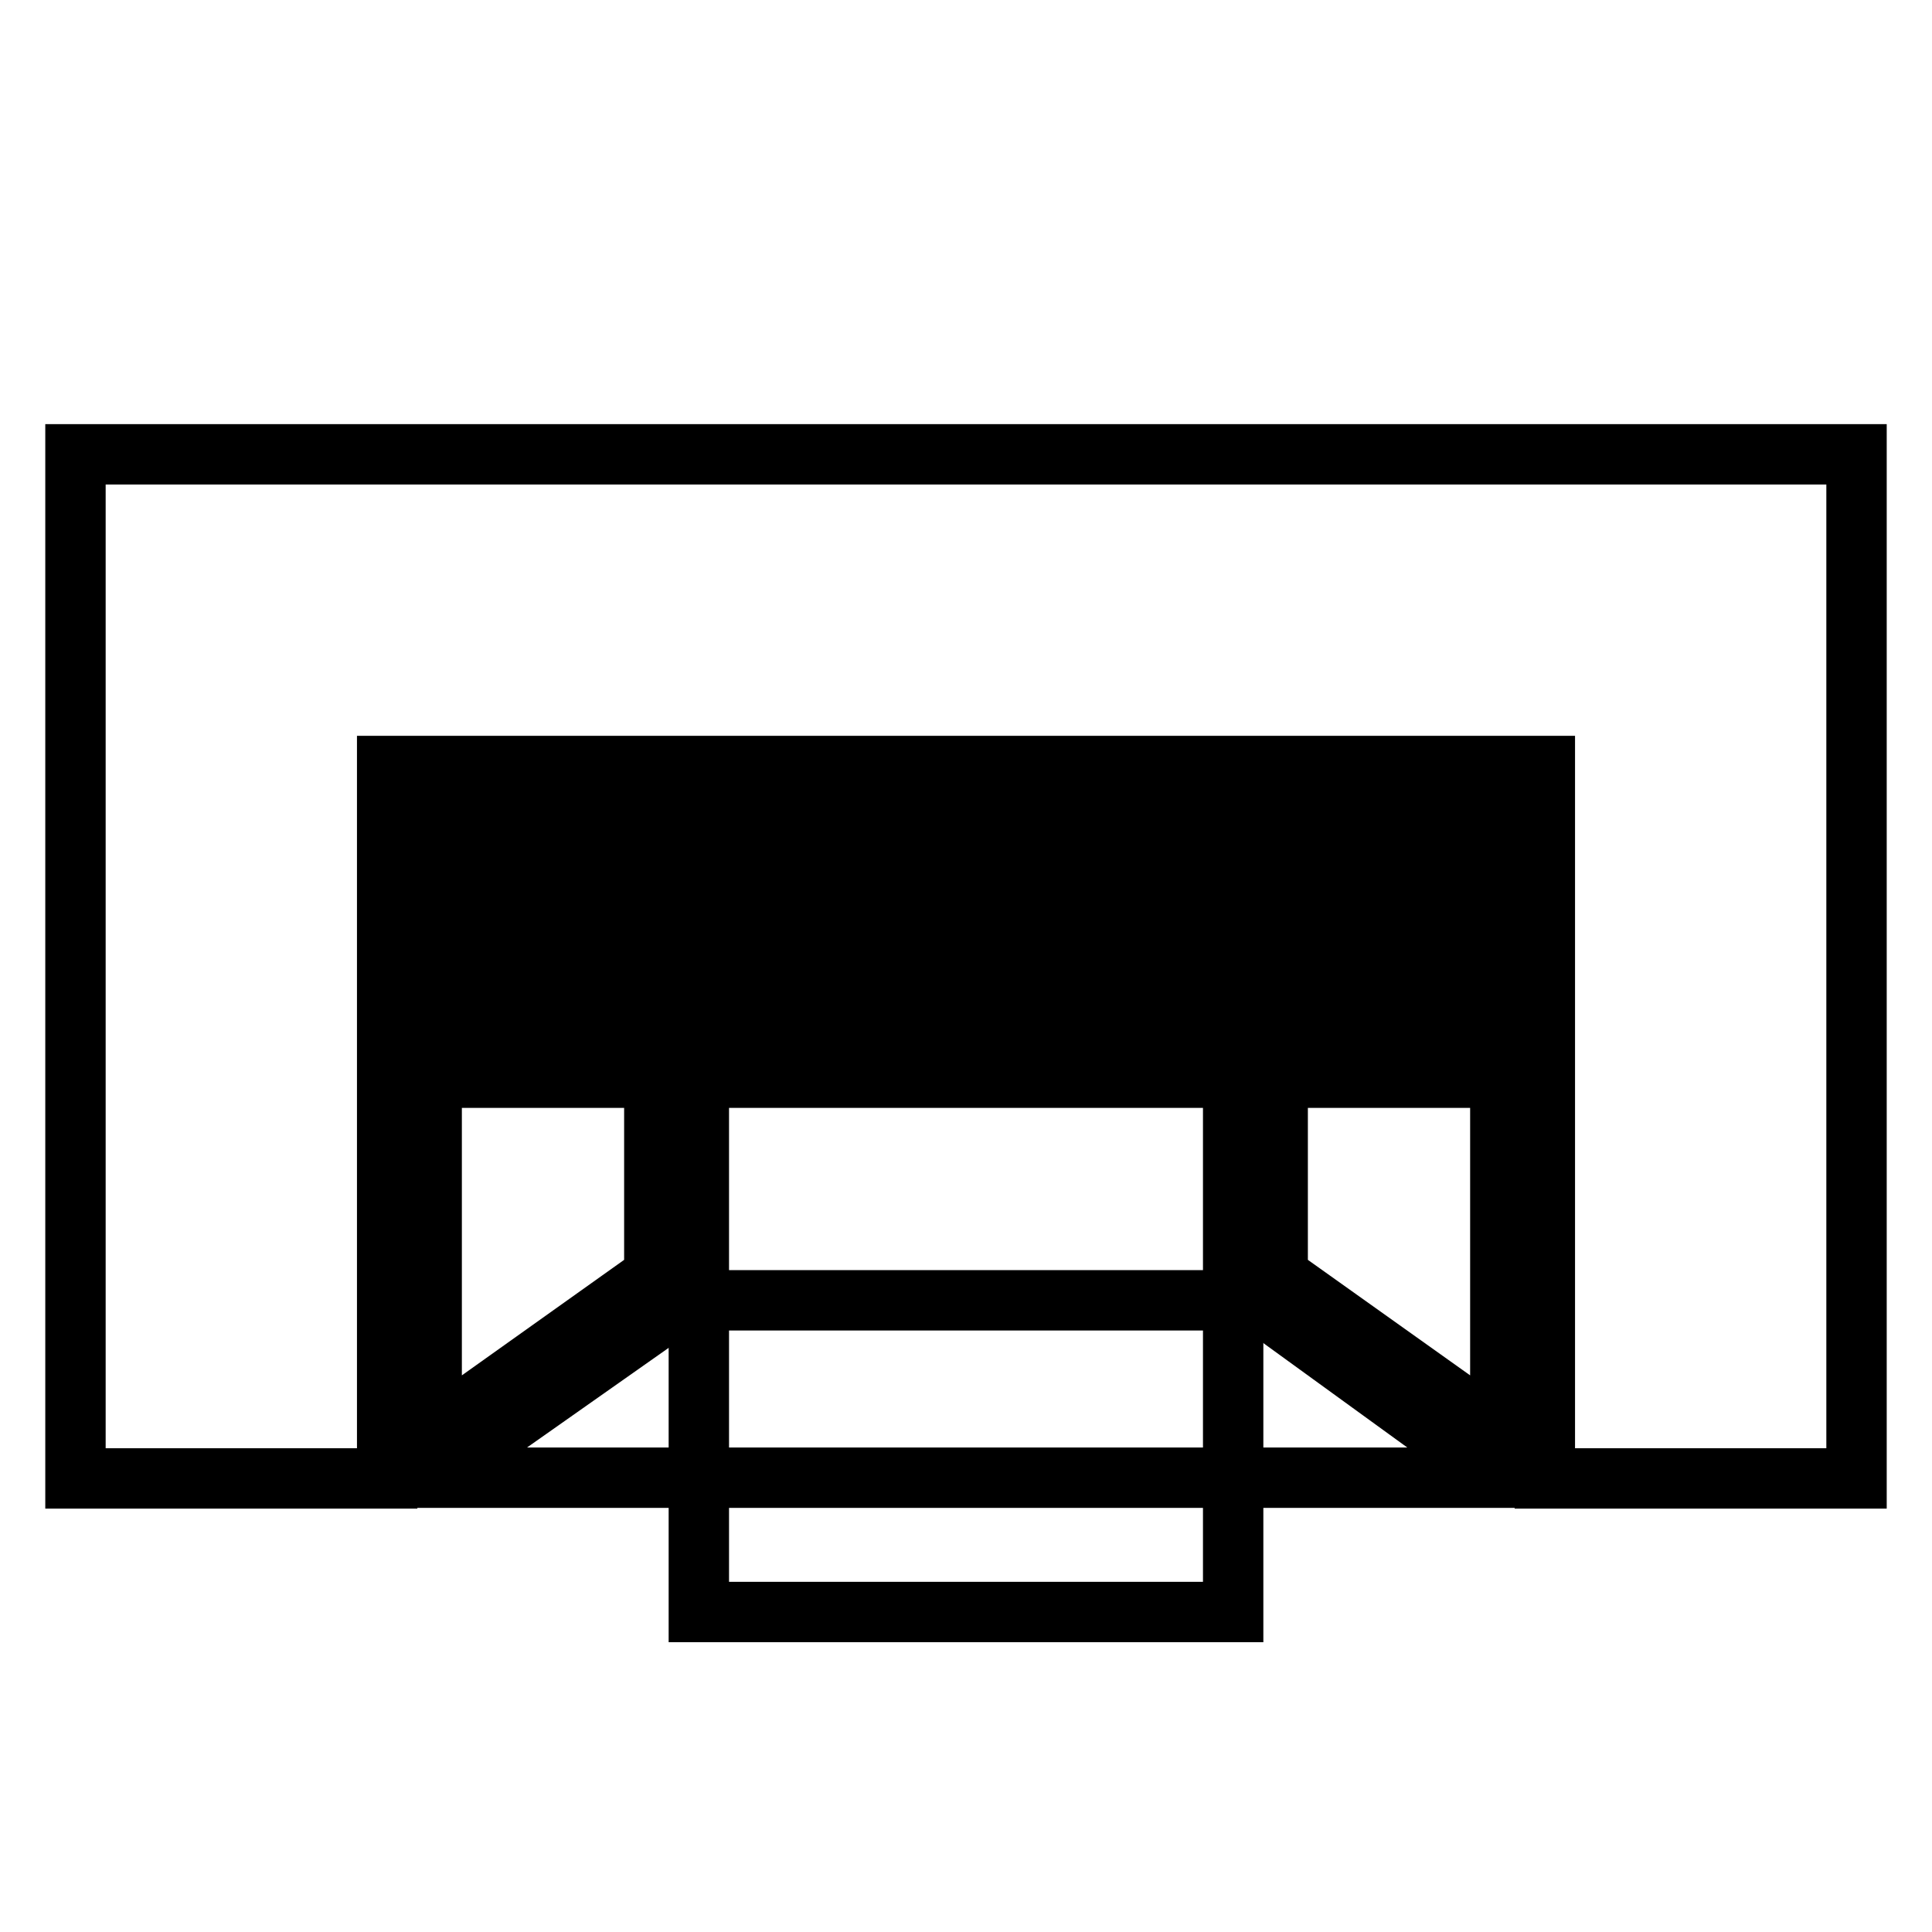 <?xml version="1.0" encoding="utf-8"?>
<!-- Svg Vector Icons : http://www.onlinewebfonts.com/icon -->
<!DOCTYPE svg PUBLIC "-//W3C//DTD SVG 1.1//EN" "http://www.w3.org/Graphics/SVG/1.1/DTD/svg11.dtd">
<svg version="1.1" xmlns="http://www.w3.org/2000/svg" xmlns:xlink="http://www.w3.org/1999/xlink" x="0px" y="0px" viewBox="0 0 256 256" enable-background="new 0 0 256 256" xml:space="preserve">
<g><g><g><path stroke-width="8" fill-opacity="0" stroke="#000000"  d="M51.3,136.9h153.4v59H246V60.2H10v135.7h41.3V136.9z M51.3,131v-5.9h153.4v5.9H51.3z M51.3,113.3h153.4v5.9H51.3V113.3z M51.3,101.5h153.4v5.9H51.3V101.5z"/><path stroke-width="8" fill-opacity="0" stroke="#000000"  d="M198.8 195.8L166.4 172.3 90.6 172.3 57.2 195.8 z"/><path stroke-width="8" fill-opacity="0" stroke="#000000"  d="M57.2 142.8L57.2 190 86.7 169 86.7 142.8 z"/><path stroke-width="8" fill-opacity="0" stroke="#000000"  d="M198.8 142.8L169.3 142.8 169.3 169 198.8 190 z"/><path stroke-width="8" fill-opacity="0" stroke="#000000"  d="M92.6 142.8h70.8v70.8h-70.8z"/></g><g></g><g></g><g></g><g></g><g></g><g></g><g></g><g></g><g></g><g></g><g></g><g></g><g></g><g></g><g></g></g></g>
</svg>